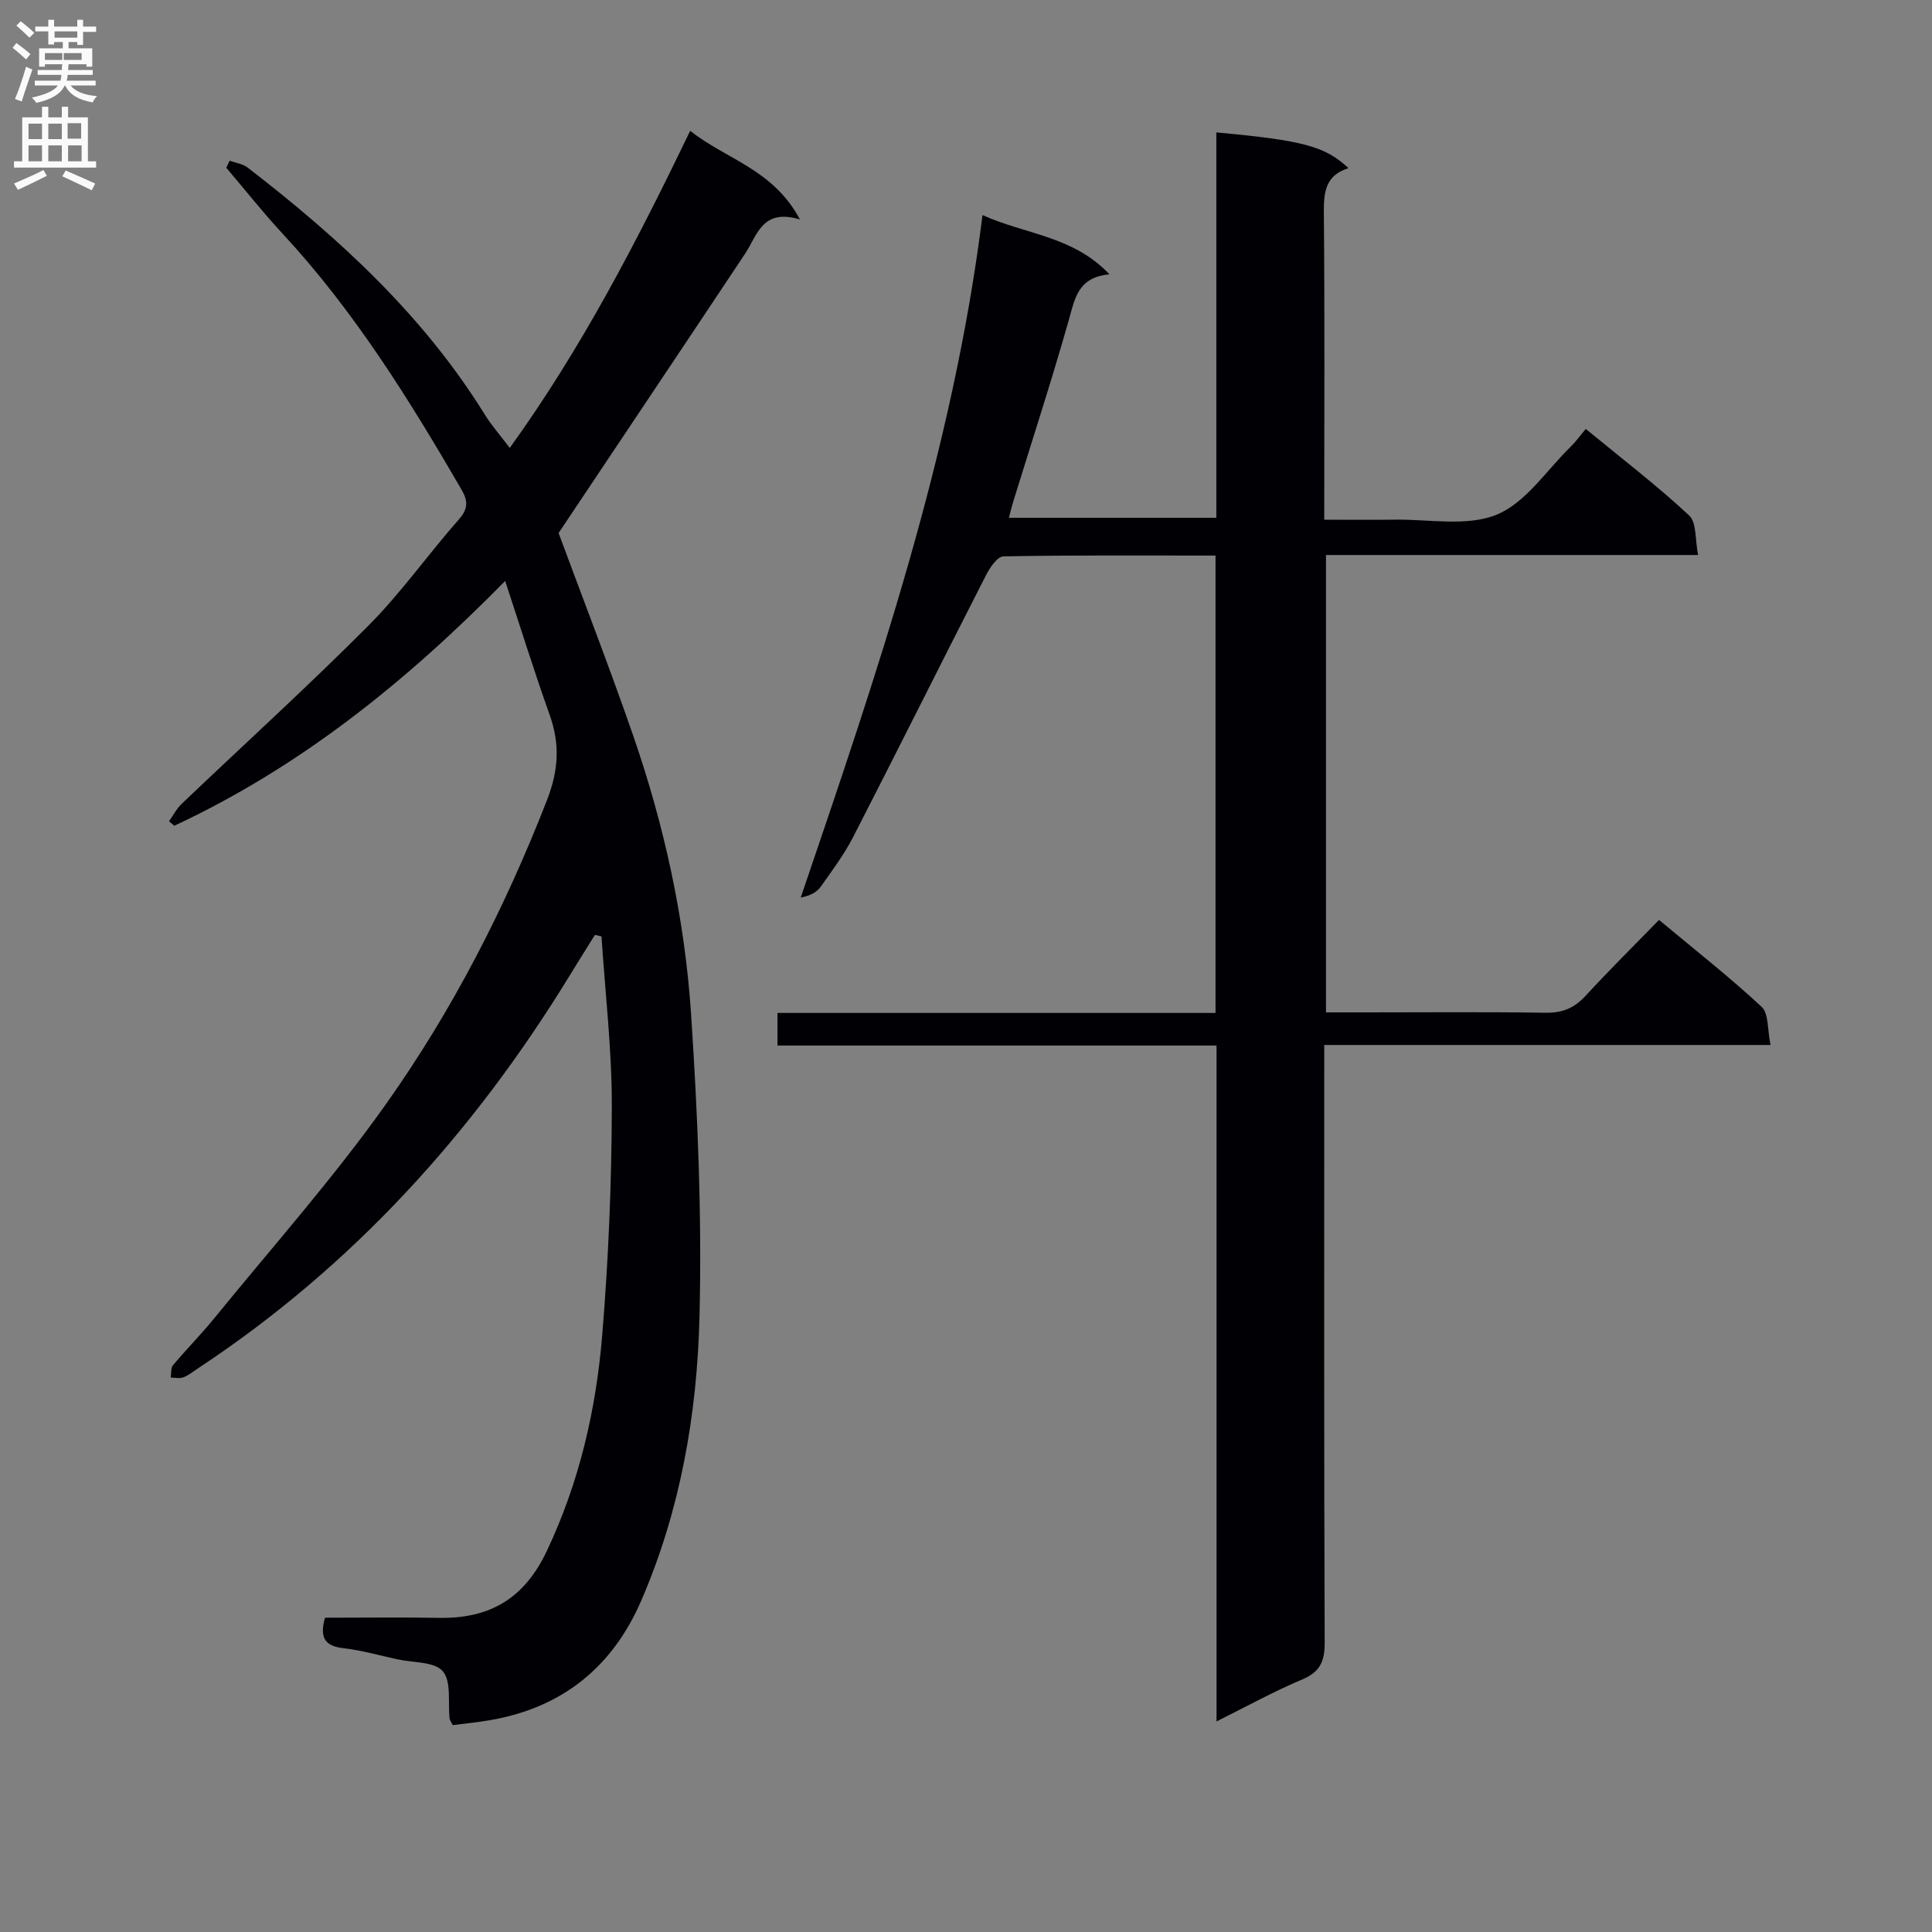 <svg enable-background="new 0 0 400 400" viewBox="0 0 400 400" xmlns="http://www.w3.org/2000/svg"><rect x="0" y="0" width="400" height="400" fill="#808080" stroke="none"/><path d="m251.87 356.4c0-47.16 0-93.28 0-139.93-30.38 0-60.46 0-90.9 0 0-2.42 0-4.3 0-6.75h90.69c0-31.77 0-62.97 0-94.7-14.7 0-29.31-.1-43.91.17-1.24.02-2.8 2.31-3.59 3.86-9.21 18.03-18.24 36.16-27.49 54.18-1.89 3.68-4.4 7.05-6.81 10.43-.79 1.1-2.16 1.79-4.08 2.18 15.7-46.16 31.48-92.03 37.64-141.31 8.93 4.05 18.67 4.25 26.29 12.27-6.6.59-7.18 5.09-8.47 9.61-3.57 12.59-7.63 25.03-11.49 37.54-.28.91-.5 1.85-.87 3.25h42.95c0-26.61 0-53.17 0-79.79 17.98 1.66 22.52 2.87 27.37 7.41-4.89 1.48-5.15 5.11-5.11 9.43.19 20.82.08 41.63.08 63.35 5.01 0 9.76.06 14.51-.01 7.13-.12 15 1.49 21.18-1.03 6.01-2.45 10.3-9.16 15.3-14.04 1.07-1.04 1.95-2.28 3.16-3.71 7.47 6.14 14.72 11.7 21.39 17.9 1.59 1.47 1.22 5.05 1.86 8.2-26.15 0-51.42 0-77.04 0v94.69h8.02c12.5 0 24.99-.12 37.49.08 3.48.05 5.93-1 8.25-3.52 4.84-5.27 9.94-10.3 15.19-15.7 7.38 6.15 14.57 11.79 21.24 17.99 1.5 1.4 1.18 4.75 1.85 7.9-31.16 0-61.4 0-92.4 0v6.3c0 39.16-.06 78.31.09 117.47.01 3.86-.96 6.03-4.63 7.59-5.77 2.41-11.29 5.47-17.76 8.69z" fill="#010105"/><path d="m67.29 334.93c7.93 0 15.73-.11 23.54.03 10.54.19 17.71-3.92 22.43-13.94 6.71-14.24 10.15-29.17 11.42-44.58 1.3-15.72 1.95-31.53 1.99-47.31.03-11.75-1.37-23.5-2.14-35.26-.45-.1-.91-.21-1.36-.31-1.77 2.85-3.56 5.7-5.32 8.57-19.91 32.51-44.98 60.14-76.94 81.23-.97.64-1.9 1.41-2.97 1.81-.76.28-1.72.05-2.59.04.14-.87-.03-1.98.46-2.55 2.78-3.31 5.84-6.4 8.57-9.75 11.97-14.71 24.63-28.93 35.57-44.37 13.76-19.42 24.61-40.58 33.29-62.87 2.45-6.28 2.71-11.67.53-17.76-3.15-8.82-5.93-17.78-9.18-27.63-20.8 21.17-42.69 38.64-68.5 50.68-.37-.31-.73-.62-1.1-.92.87-1.22 1.57-2.61 2.63-3.62 12.89-12.29 26.09-24.27 38.65-36.88 6.78-6.81 12.38-14.8 18.76-22.03 1.95-2.21 1.84-3.86.53-6.13-10.87-18.72-22.26-37.05-37.07-53.02-4.06-4.38-7.77-9.08-11.64-13.63.23-.49.46-.97.69-1.46 1.26.46 2.73.65 3.74 1.43 18.92 14.59 36.38 30.6 49.11 51.16 1.39 2.24 3.16 4.24 5.15 6.88 14.86-20.61 26.26-42.64 37.36-65.66 7.4 5.91 17.16 7.92 22.71 18.35-7.83-2.33-8.79 3.25-11.33 7.07-12.87 19.36-25.82 38.68-38.63 57.86 4.91 13.28 10.43 27.47 15.41 41.84 6.48 18.71 10.72 38.04 12.02 57.76 1.38 20.88 2.26 41.87 1.74 62.78-.5 20.11-3.97 40-12.08 58.7-5.91 13.63-16.19 22-30.93 24.64-2.72.49-5.49.75-8.08 1.09-.37-.75-.6-1.03-.64-1.33-.38-3.37.4-7.69-1.41-9.82-1.72-2.02-6.14-1.76-9.38-2.47-3.73-.81-7.43-1.88-11.21-2.31-3.73-.43-5-2.07-3.8-6.31z" fill="#010105"/><g fill="#fbfafa"><path d="m2.6 9.9.8-1c.9.7 1.9 1.4 2.9 2.3l-.9 1.1c-1.1-1-2-1.8-2.8-2.4zm.5 10.6c.9-2.1 1.6-4.3 2.3-6.7.4.2.8.4 1.3.6-.7 2.1-1.5 4.3-2.2 6.6zm.3-15.2.9-.9c1 .8 2 1.6 2.8 2.4l-1 1c-.9-.9-1.8-1.7-2.7-2.5zm12.6-1.2h1.2v1.4h2.7v1.1h-2.7v2.7h-1.2v-.6h-1.8v1.3h4.9v3.8h-1.2v-.5h-3.7c0 .4-.1.9-.1 1.2h5.1v1h-5.2c0 .5-.1.9-.2 1.2h6v1h-5.2c1.1 1.3 2.9 2 5.5 2.2-.4.4-.7.8-.9 1.3-2.9-.5-4.8-1.6-5.7-3.5h-.1c-.8 1.7-2.7 2.9-5.9 3.6-.2-.4-.6-.8-.9-1.1 2.8-.6 4.6-1.4 5.4-2.5h-4.8v-1h5.3c.1-.3.2-.7.2-1.2h-4.9v-1h5c0-.4 0-.8.1-1.2h-3.6v.5h-1.2v-3.8h4.9v-1.3h-1.8v.5h-1.2v-2.7h-2.7v-1h2.7v-1.4h1.2v1.4h4.8zm-6.7 8.3h3.6c0-.4 0-.9 0-1.4h-3.6zm1.9-4.6h4.8v-1.3h-4.7v1.3zm6.7 3.2h-4.7v1.4h3.7v-1.4z"/><path d="m8.7 22.1h1.3v2.2h2.8v-2.2h1.3v2.2h4.1v9.1h1.7v1.3h-17v-1.3h1.7v-9.1h4.1zm.3 13.1.7 1.2c-1.8.9-3.8 1.9-6 2.9-.2-.4-.5-.8-.8-1.3 2.3-1 4.4-1.9 6.1-2.8zm-3.1-6.4h2.8v-3.2h-2.8zm0 4.6h2.8v-3.3h-2.8zm4.1-4.6h2.8v-3.2h-2.8zm0 4.6h2.8v-3.3h-2.8zm3.6 1.9c2.1.9 4.1 1.8 6.1 2.7l-.7 1.4c-2.2-1.1-4.2-2-6.1-2.9zm3.2-9.8h-2.8v3.2h2.8v-3.1zm-2.7 7.9h2.8v-3.3h-2.8z"/></g></svg>